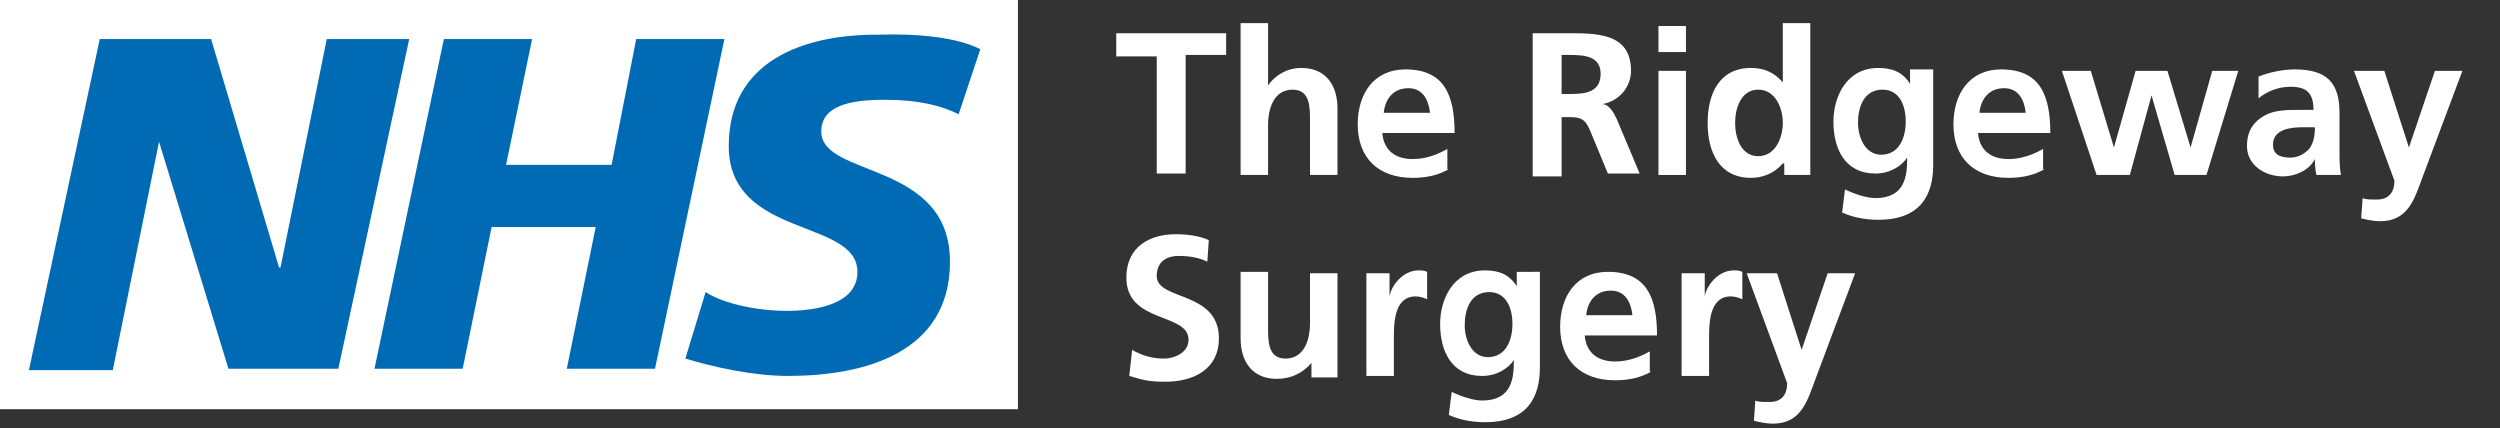 <?xml version="1.0" encoding="utf-8"?>
<!-- Generator: Adobe Illustrator 25.4.1, SVG Export Plug-In . SVG Version: 6.00 Build 0)  -->
<svg version="1.1" id="Layer_1" xmlns="http://www.w3.org/2000/svg" xmlns:xlink="http://www.w3.org/1999/xlink" x="0px" y="0px"
	 width="172.9px" height="29.6px" viewBox="0 0 172.9 29.6" style="enable-background:new 0 0 172.9 29.6;" xml:space="preserve">
<rect x="0" y="0" width="172.9" height="29.6" fill="#333333" stroke="none"/>
<style type="text/css">
	.st0{fill:#006AB4;}
	.st1{fill:#FFFFFF;}
</style>
<g>
	<polygon class="st0" points="0.6,0.6 0.6,27.8 69.7,27.8 69.7,0.6 0.6,0.6 	"/>
	<path class="st1" d="M70.4,28.3V0H0v28.3H70.4L70.4,28.3z M28.3,2.7l-4.9,22.8h-7.6L11,9.8H11L7.8,25.6H2L6.9,2.7h7.7l4.7,15.8h0.1
		l3.2-15.8H28.3L28.3,2.7z M50.1,2.7l-4.8,22.8h-6.1l2-9.8H34l-2,9.8h-6.1l4.8-22.8h6.1l-1.8,8.7h7.3L44,2.7H50.1L50.1,2.7z
		 M67.8,3.4l-1.5,4.5c-1.2-0.6-2.8-1-5.1-1c-2.4,0-4.4,0.4-4.4,2.2c0,3.2,8.9,2,8.9,9c0,6.3-5.9,7.9-11.2,7.9
		c-2.4,0-5.1-0.6-7.1-1.2l1.4-4.6c1.2,0.8,3.6,1.3,5.6,1.3c1.9,0,4.9-0.4,4.9-2.7c0-3.7-8.9-2.3-8.9-8.7c0-5.9,5.2-7.7,10.2-7.7
		C63.6,2.3,66.2,2.6,67.8,3.4L67.8,3.4z"/>
</g>
<g>
	<path class="st1" d="M80,3.9h-2.8V2.3h7.6v1.5H82v8.2h-2V3.9z"/>
	<path class="st1" d="M85.8,1.6h1.9v4.3h0C88.2,5.2,89,4.7,90,4.7c1.7,0,2.5,1.2,2.5,2.8v4.6h-1.9V8.3c0-0.9,0-2.1-1.2-2.1
		c-1.4,0-1.7,1.5-1.7,2.4v3.5h-1.9V1.6z"/>
	<path class="st1" d="M100.2,11.7c-0.7,0.4-1.5,0.6-2.5,0.6c-2.4,0-3.8-1.4-3.8-3.7c0-2.1,1.1-3.8,3.3-3.8c2.7,0,3.4,1.8,3.4,4.4h-5
		c0.1,1.2,0.9,1.8,2.1,1.8c0.9,0,1.7-0.3,2.4-0.7V11.7z M98.9,7.8c-0.1-0.9-0.5-1.7-1.5-1.7s-1.6,0.7-1.7,1.7H98.9z"/>
	<path class="st1" d="M106.1,2.3h2.1c2.1,0,4.6-0.1,4.6,2.6c0,1.1-0.8,2.1-2,2.3v0c0.5,0,0.8,0.6,1,1l1.6,3.8h-2.2L110,9.1
		c-0.3-0.7-0.5-1-1.4-1H108v4.1h-2V2.3z M108,6.5h0.6c1,0,2.1-0.1,2.1-1.4c0-1.2-1.1-1.3-2.1-1.3H108V6.5z"/>
	<path class="st1" d="M114.7,1.8h1.9v1.8h-1.9V1.8z M114.7,4.9h1.9v7.2h-1.9V4.9z"/>
	<path class="st1" d="M123.3,11.3L123.3,11.3c-0.6,0.7-1.4,1-2.2,1c-2.2,0-3-1.8-3-3.8c0-2,0.8-3.8,3-3.8c0.9,0,1.6,0.3,2.2,1h0V1.6
		h1.9v10.5h-1.8V11.3z M121.6,10.8c1.2,0,1.7-1.3,1.7-2.3c0-1-0.5-2.3-1.7-2.3c-1.2,0-1.6,1.3-1.6,2.3
		C120,9.5,120.4,10.8,121.6,10.8z"/>
	<path class="st1" d="M133.7,4.9v6.5c0,2-0.8,3.8-3.8,3.8c-0.7,0-1.6-0.1-2.5-0.5l0.2-1.6c0.6,0.3,1.5,0.6,2.1,0.6
		c2.1,0,2.2-1.6,2.2-2.8h0c-0.4,0.6-1.2,1.1-2.2,1.1c-2.1,0-2.9-1.7-2.9-3.6c0-1.7,0.9-3.7,3.1-3.7c1,0,1.7,0.3,2.2,1.1h0v-1H133.7z
		 M131.8,8.4c0-1.2-0.5-2.2-1.6-2.2c-1.3,0-1.7,1.2-1.7,2.3c0,1,0.5,2.2,1.6,2.2C131.3,10.7,131.8,9.6,131.8,8.4z"/>
	<path class="st1" d="M141.4,11.7c-0.7,0.4-1.5,0.6-2.5,0.6c-2.4,0-3.8-1.4-3.8-3.7c0-2.1,1.1-3.8,3.3-3.8c2.7,0,3.4,1.8,3.4,4.4h-5
		c0.1,1.2,0.9,1.8,2.1,1.8c0.9,0,1.7-0.3,2.4-0.7V11.7z M140.1,7.8c-0.1-0.9-0.5-1.7-1.5-1.7c-1,0-1.6,0.7-1.7,1.7H140.1z"/>
	<path class="st1" d="M142.6,4.9h2l1.6,5.3h0l1.5-5.3h2.2l1.6,5.3h0l1.5-5.3h1.8l-2.2,7.2h-2.2l-1.6-5.5h0l-1.5,5.5H145L142.6,4.9z"
		/>
	<path class="st1" d="M156.2,5.3c0.7-0.3,1.7-0.5,2.5-0.5c2.2,0,3.1,0.9,3.1,3v0.9c0,0.7,0,1.3,0,1.8c0,0.5,0,1.1,0.1,1.6h-1.7
		c-0.1-0.4-0.1-0.9-0.1-1.1h0c-0.4,0.8-1.4,1.2-2.2,1.2c-1.3,0-2.5-0.8-2.5-2.1c0-1.1,0.5-1.7,1.2-2.1c0.7-0.4,1.6-0.4,2.4-0.4h1
		c0-1.2-0.5-1.6-1.6-1.6c-0.8,0-1.6,0.3-2.2,0.8L156.2,5.3z M158.4,10.9c0.6,0,1-0.3,1.3-0.6c0.3-0.4,0.4-0.9,0.4-1.5h-0.8
		c-0.8,0-2.1,0.1-2.1,1.2C157.2,10.7,157.7,10.9,158.4,10.9z"/>
	<path class="st1" d="M166.6,10.2L166.6,10.2l1.8-5.3h1.9l-2.7,7.2c-0.6,1.6-1,3.2-3,3.2c-0.4,0-0.9-0.1-1.3-0.2l0.1-1.4
		c0.2,0.1,0.5,0.1,1,0.1c0.8,0,1.2-0.5,1.2-1.3l-2.8-7.6h2.1L166.6,10.2z"/>
	<path class="st1" d="M83.5,18.1c-0.6-0.3-1.3-0.4-2-0.4c-0.7,0-1.5,0.3-1.5,1.4c0,1.7,4.3,1,4.3,4.3c0,2.1-1.7,3-3.7,3
		c-1.1,0-1.5-0.1-2.5-0.4l0.2-1.8c0.7,0.4,1.4,0.6,2.2,0.6c0.7,0,1.7-0.4,1.7-1.3c0-1.9-4.3-1.1-4.3-4.3c0-2.2,1.7-3,3.4-3
		c0.8,0,1.6,0.1,2.3,0.4L83.5,18.1z"/>
	<path class="st1" d="M92.5,26.1h-1.8v-1h0c-0.6,0.7-1.4,1.1-2.4,1.1c-1.7,0-2.5-1.2-2.5-2.8v-4.6h1.9v3.9c0,0.9,0,2.1,1.2,2.1
		c1.4,0,1.7-1.5,1.7-2.4v-3.5h1.9V26.1z"/>
	<path class="st1" d="M94.4,18.9h1.7v1.6h0c0.1-0.7,0.9-1.8,2-1.8c0.2,0,0.4,0,0.6,0.1v1.9c-0.2-0.1-0.5-0.2-0.8-0.2
		c-1.5,0-1.5,1.9-1.5,2.9v2.6h-1.9V18.9z"/>
	<path class="st1" d="M106.5,18.9v6.5c0,2-0.8,3.8-3.8,3.8c-0.7,0-1.6-0.1-2.5-0.5l0.2-1.6c0.6,0.3,1.5,0.6,2.1,0.6
		c2.1,0,2.2-1.6,2.2-2.8h0c-0.4,0.6-1.2,1.1-2.2,1.1c-2.1,0-2.9-1.7-2.9-3.6c0-1.7,0.9-3.7,3.1-3.7c1,0,1.7,0.3,2.2,1.1h0v-1H106.5z
		 M104.6,22.4c0-1.2-0.5-2.2-1.6-2.2c-1.3,0-1.7,1.2-1.7,2.3c0,1,0.5,2.2,1.6,2.2C104.1,24.7,104.6,23.6,104.6,22.4z"/>
	<path class="st1" d="M114.2,25.7c-0.7,0.4-1.5,0.6-2.5,0.6c-2.4,0-3.8-1.4-3.8-3.7c0-2.1,1.1-3.8,3.3-3.8c2.7,0,3.4,1.8,3.4,4.4h-5
		c0.1,1.2,0.9,1.8,2.1,1.8c0.9,0,1.7-0.3,2.4-0.7V25.7z M112.9,21.8c-0.1-0.9-0.5-1.7-1.5-1.7s-1.6,0.7-1.7,1.7H112.9z"/>
	<path class="st1" d="M116.2,18.9h1.7v1.6h0c0.1-0.7,0.9-1.8,2-1.8c0.2,0,0.4,0,0.6,0.1v1.9c-0.2-0.1-0.5-0.2-0.8-0.2
		c-1.5,0-1.5,1.9-1.5,2.9v2.6h-1.9V18.9z"/>
	<path class="st1" d="M124.6,24.2L124.6,24.2l1.8-5.3h1.9l-2.7,7.2c-0.6,1.6-1,3.2-3,3.2c-0.4,0-0.9-0.1-1.3-0.2l0.1-1.4
		c0.2,0.1,0.5,0.1,1,0.1c0.8,0,1.2-0.5,1.2-1.3l-2.8-7.6h2.1L124.6,24.2z"/>
</g>
</svg>
